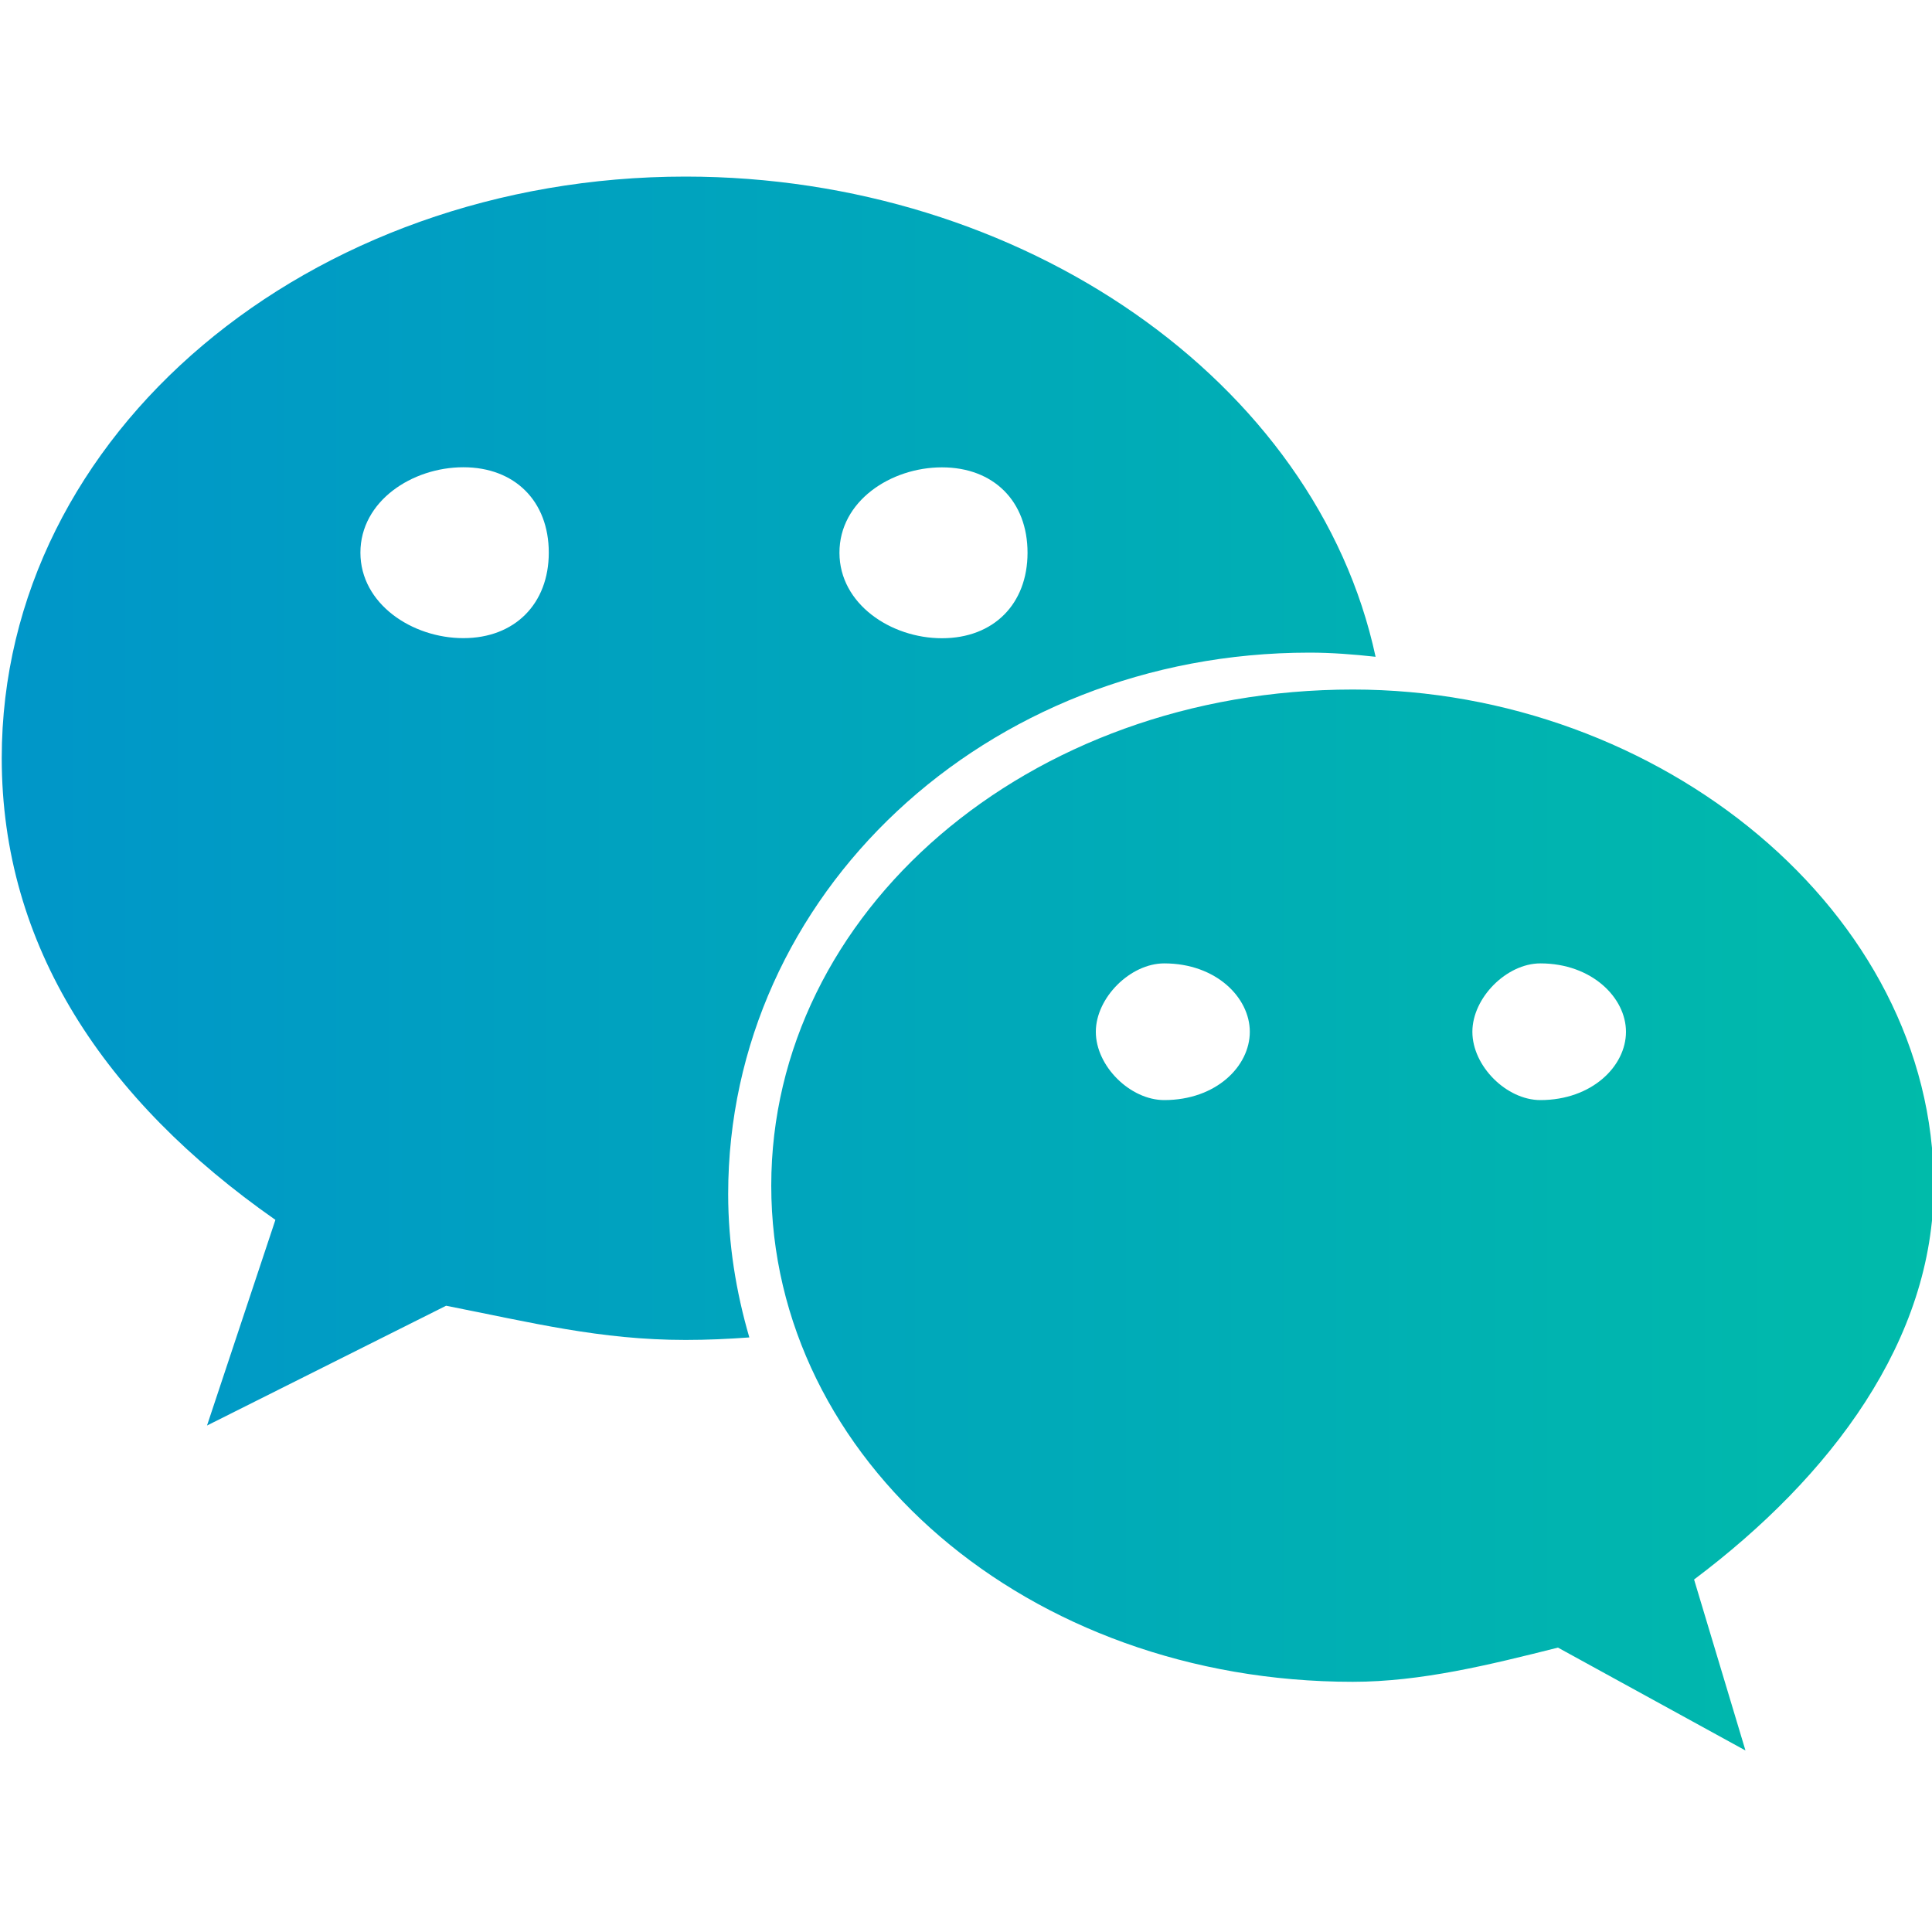 <?xml version="1.0" encoding="utf-8"?>
<!-- Generator: Adobe Illustrator 24.0.0, SVG Export Plug-In . SVG Version: 6.00 Build 0)  -->
<svg version="1.1" id="图层_1" xmlns="http://www.w3.org/2000/svg" xmlns:xlink="http://www.w3.org/1999/xlink" x="0px" y="0px"
	 viewBox="0 0 200 200" style="enable-background:new 0 0 200 200;" xml:space="preserve">
<defs>
		<linearGradient id="grad1" x1="0%" y1="0%" x2="100%" y2="0%">
		<stop offset="0%" style="stop-color:#0096C9;stop-opacity:1" />
		<stop offset="100%" style="stop-color:#00BBAA;stop-opacity:1" />
		</linearGradient>
  </defs>
<path fill="url(#grad1)" class="st0" d="M135.56,67.56c2.3,0,4.56,0.18,6.84,0.43c-6.13-28.53-36.61-49.71-71.43-49.71c-38.91,0-70.79,26.51-70.79,60.2
	c0,19.44,10.6,35.4,28.33,47.8l-7.08,21.29l24.75-12.4c8.85,1.74,15.95,3.54,24.79,3.54c2.22,0,4.42-0.1,6.6-0.26
	c-1.38-4.74-2.19-9.69-2.19-14.85C75.39,92.66,101.94,67.56,135.56,67.56z M97.51,48.38c5.35,0,8.86,3.51,8.86,8.84
	c0,5.3-3.51,8.85-8.86,8.85c-5.29,0-10.61-3.55-10.61-8.85C86.89,51.88,92.21,48.38,97.51,48.38z M47.97,66.06
	c-5.31,0-10.66-3.55-10.66-8.85c0-5.33,5.35-8.84,10.66-8.84s8.84,3.5,8.84,8.84C56.81,62.51,53.28,66.06,47.97,66.06z
	 M200.18,122.74c0-28.3-28.32-51.36-60.14-51.36c-33.69,0-60.2,23.07-60.2,51.36c0,28.38,26.52,51.36,60.2,51.36
	c7.05,0,14.16-1.76,21.24-3.54l19.41,10.65l-5.32-17.7C189.58,152.84,200.18,138.7,200.18,122.74z M120.52,113.88
	c-3.51,0-7.08-3.5-7.08-7.07c0-3.52,3.56-7.08,7.08-7.08c5.38,0,8.86,3.55,8.86,7.08C129.38,110.38,125.89,113.88,120.52,113.88z
	 M159.46,113.88c-3.49,0-7.04-3.5-7.04-7.07c0-3.52,3.54-7.08,7.04-7.08c5.32,0,8.86,3.55,8.86,7.08
	C168.32,110.38,164.78,113.88,159.46,113.88z"/>
</svg>
